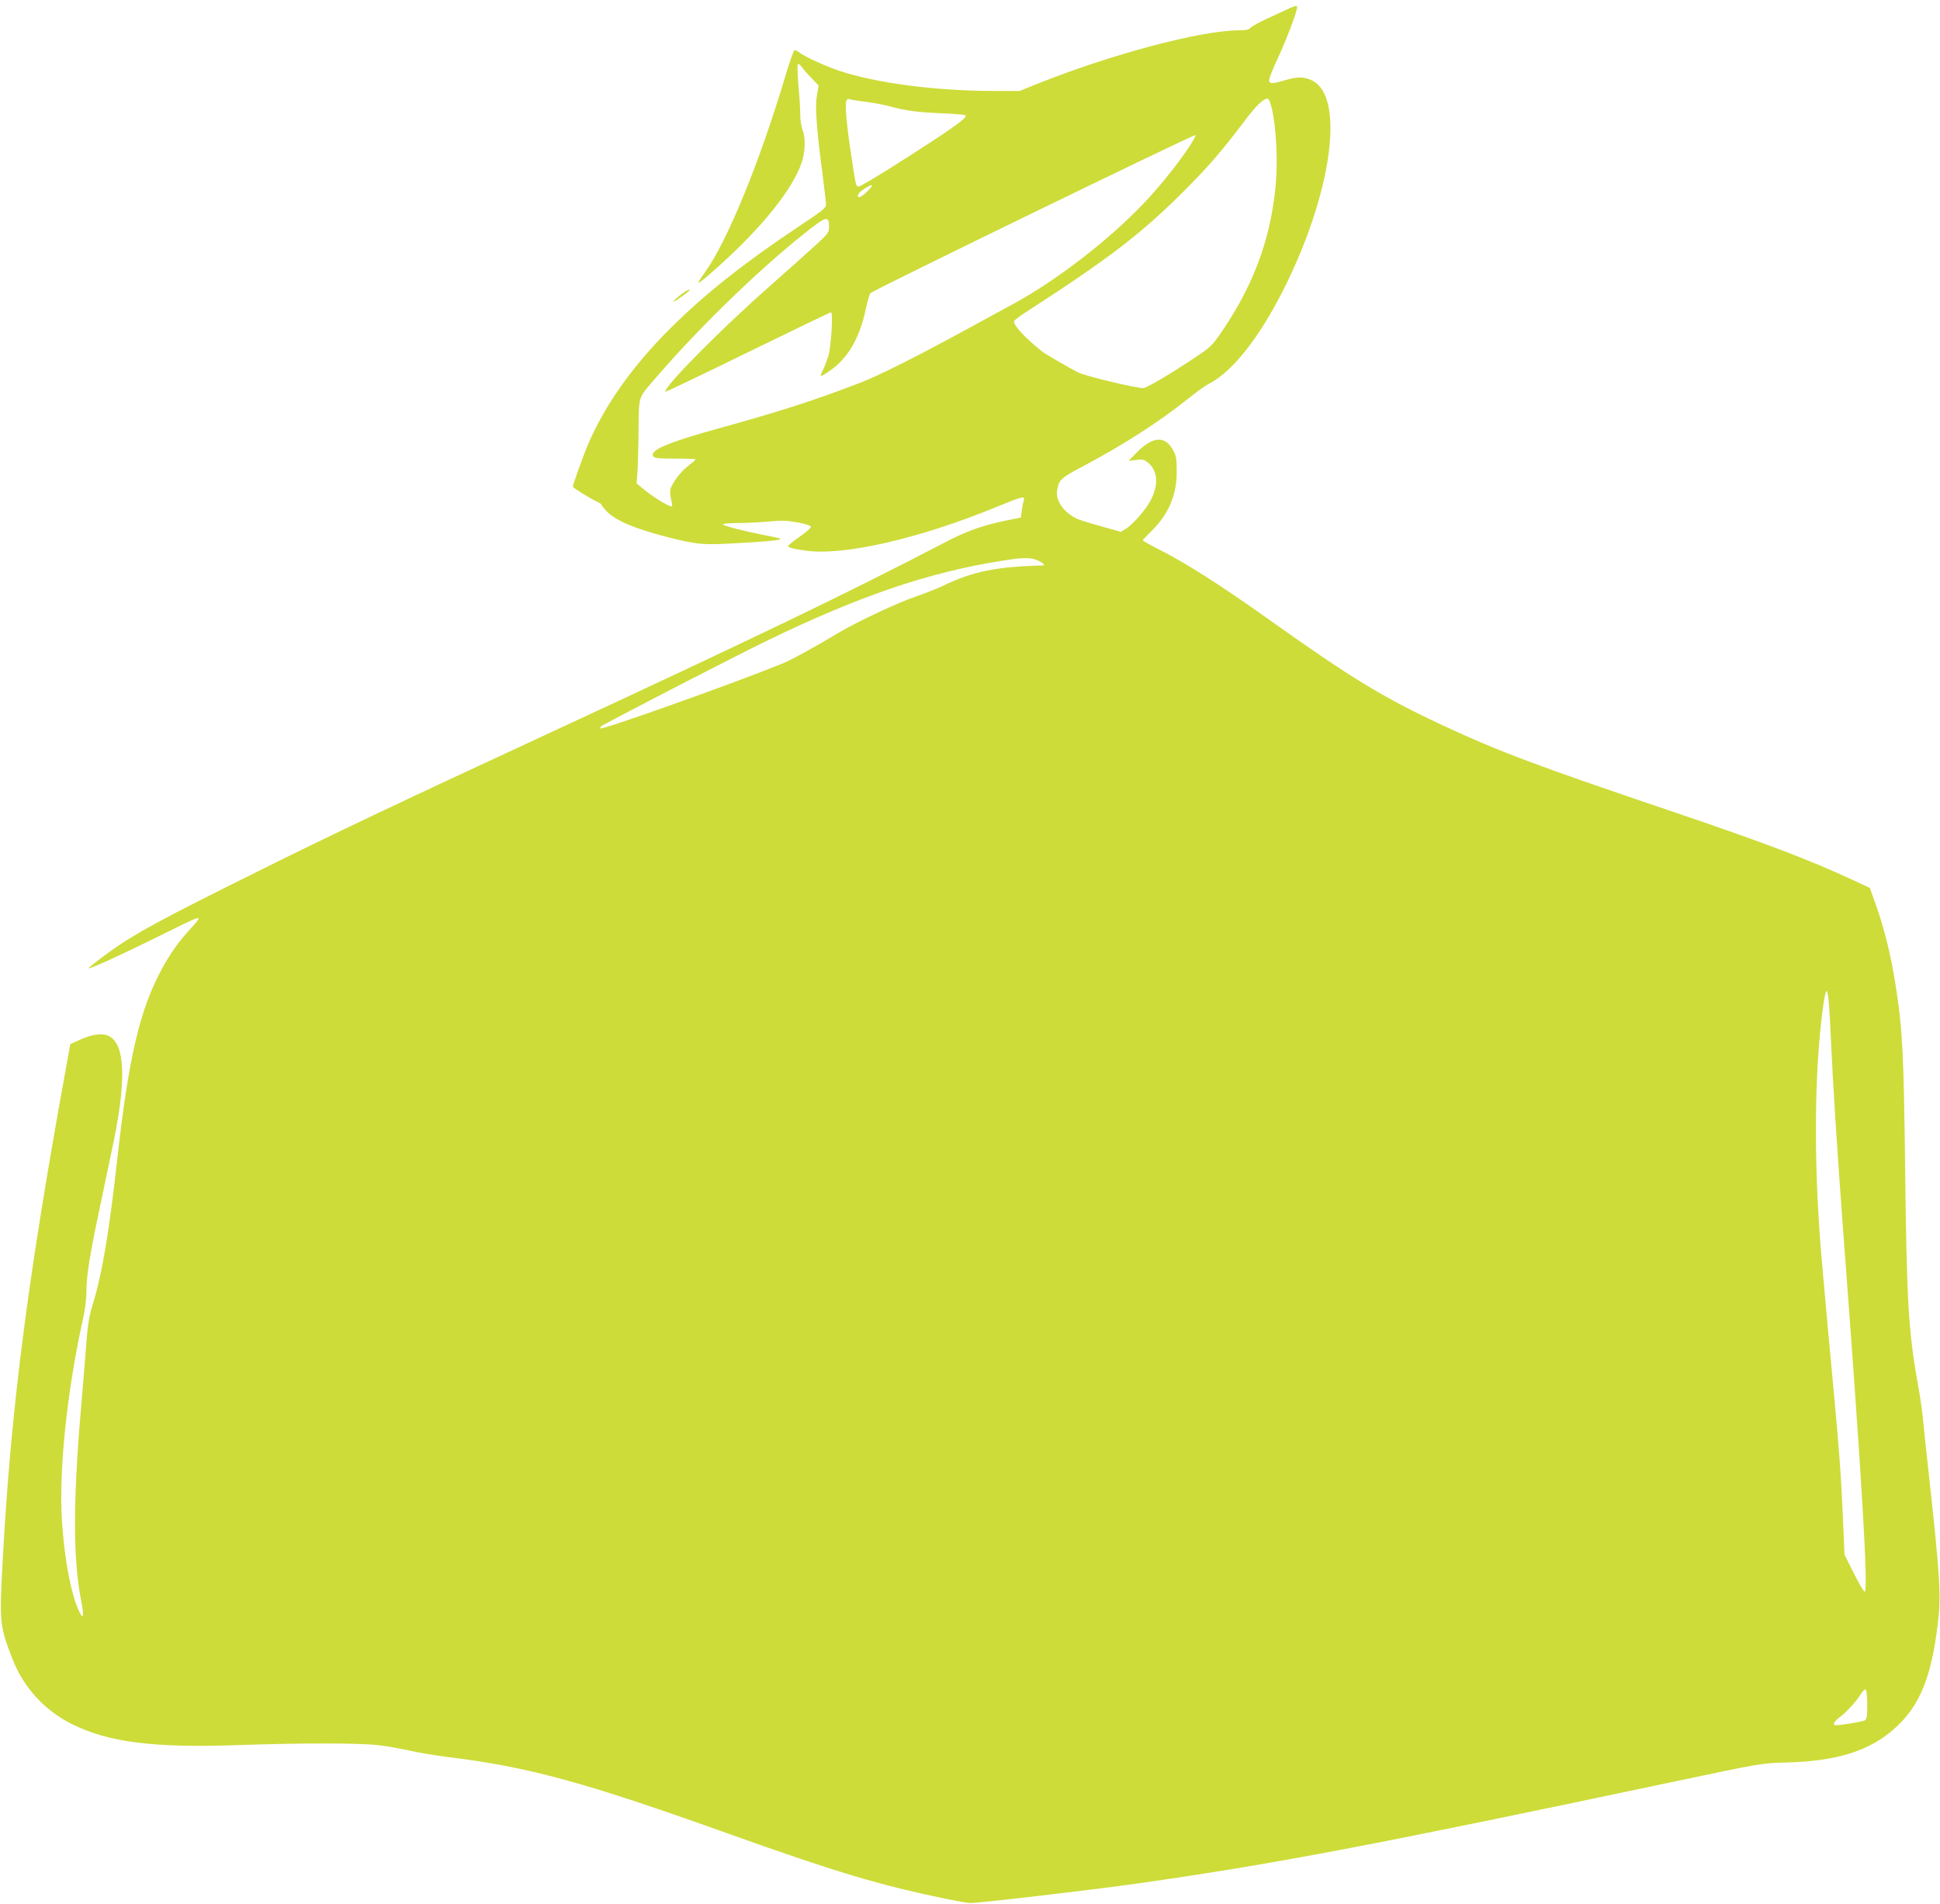 <?xml version="1.0" standalone="no"?>
<!DOCTYPE svg PUBLIC "-//W3C//DTD SVG 20010904//EN"
 "http://www.w3.org/TR/2001/REC-SVG-20010904/DTD/svg10.dtd">
<svg version="1.0" xmlns="http://www.w3.org/2000/svg"
 width="1280pt" height="1256pt" viewBox="0 0 1280 1256"
 preserveAspectRatio="xMidYMid meet">
<g transform="translate(0,1256) scale(0.1,-0.1)"
fill="#cddc39" stroke="none">
<path d="M8505 12504 c-27 -13 -93 -43 -145 -67 -52 -24 -101 -51 -109 -60
-10 -13 -30 -17 -80 -17 -253 -2 -843 -159 -1332 -355 l-111 -45 -163 0 c-388
0 -774 50 -1025 132 -79 26 -220 89 -259 117 -16 12 -33 21 -38 21 -6 0 -34
-80 -63 -177 -167 -562 -383 -1088 -530 -1291 -70 -97 -57 -91 92 42 284 254
490 511 547 683 25 73 27 166 6 216 -8 20 -15 65 -15 99 0 35 -5 123 -12 195
-6 73 -8 136 -4 140 4 5 17 -6 29 -22 11 -17 41 -50 65 -74 l43 -45 -11 -66
c-13 -77 -3 -217 36 -510 13 -102 24 -196 24 -210 0 -21 -27 -43 -183 -146
-362 -242 -616 -443 -843 -669 -247 -245 -429 -501 -540 -757 -34 -77 -104
-273 -104 -289 0 -7 118 -80 163 -100 15 -7 27 -16 27 -20 0 -5 16 -24 35 -44
62 -62 191 -115 407 -170 196 -49 229 -51 466 -37 119 6 233 16 252 20 33 7
29 9 -55 26 -161 31 -305 68 -305 77 0 5 46 9 103 9 56 0 147 5 201 10 80 8
116 7 188 -6 58 -11 88 -21 88 -30 0 -7 -34 -37 -75 -65 -41 -29 -75 -56 -75
-60 0 -11 24 -18 115 -31 252 -36 757 80 1272 293 159 65 178 70 168 38 -4
-11 -10 -41 -13 -67 l-7 -46 -113 -23 c-142 -30 -248 -68 -382 -138 -649 -338
-1246 -626 -2690 -1295 -916 -424 -1377 -643 -1845 -876 -642 -318 -822 -416
-983 -533 -78 -57 -141 -106 -138 -108 6 -7 211 86 451 205 315 156 312 156
223 57 -81 -89 -133 -161 -192 -270 -143 -264 -217 -579 -291 -1240 -56 -502
-101 -770 -165 -975 -22 -73 -31 -130 -40 -245 -6 -82 -22 -280 -36 -440 -53
-624 -52 -990 2 -1268 20 -102 14 -127 -15 -64 -53 114 -95 337 -112 590 -22
338 33 862 140 1344 12 51 21 127 21 169 0 109 22 247 95 589 35 165 75 356
89 425 78 394 69 611 -28 672 -42 26 -112 19 -197 -20 l-65 -29 -28 -154
c-254 -1396 -364 -2249 -418 -3249 -23 -410 -20 -436 63 -650 72 -188 210
-340 390 -431 244 -122 539 -160 1107 -140 402 14 784 14 910 0 53 -5 147 -22
207 -35 61 -14 178 -34 260 -44 527 -64 899 -165 1835 -500 729 -260 1012
-345 1460 -437 69 -14 136 -26 150 -26 74 1 794 85 1105 129 897 127 1560 253
3550 674 570 120 570 120 731 124 341 9 558 79 725 234 156 144 232 330 274
677 23 184 16 308 -55 955 -21 195 -42 387 -45 425 -4 39 -17 129 -30 200 -63
348 -75 551 -85 1425 -9 739 -17 903 -55 1160 -33 228 -81 426 -146 604 l-32
89 -101 47 c-292 137 -602 254 -1226 465 -873 295 -1126 390 -1490 560 -398
186 -603 311 -1150 700 -329 234 -553 376 -741 470 -49 25 -89 48 -89 51 0 3
28 33 63 67 108 107 162 236 161 387 0 79 -3 102 -22 137 -54 102 -136 97
-246 -16 l-50 -51 50 6 c44 6 53 3 81 -20 61 -52 68 -140 18 -241 -30 -61
-118 -163 -168 -194 l-32 -19 -125 35 c-69 19 -140 41 -159 49 -90 40 -149
122 -136 190 13 71 22 80 174 160 267 142 499 291 691 445 52 42 113 86 136
97 153 78 329 299 490 617 322 637 411 1278 191 1384 -52 25 -93 26 -167 5
-92 -27 -109 -28 -116 -10 -4 10 16 65 51 139 61 129 138 332 133 352 -2 9
-18 6 -53 -11z m-2795 -615 c47 -6 117 -19 155 -29 115 -31 182 -40 340 -47
83 -3 156 -9 164 -13 24 -13 -104 -102 -516 -362 -95 -59 -179 -108 -187 -108
-19 0 -19 0 -51 215 -29 190 -41 325 -31 350 4 11 12 15 24 10 9 -3 55 -11
102 -16z m2669 -3 c34 -88 53 -332 41 -508 -26 -360 -137 -676 -347 -988 -76
-112 -81 -117 -188 -188 -166 -111 -321 -202 -342 -202 -51 0 -385 80 -431
104 -54 27 -219 123 -237 138 -111 89 -185 168 -185 198 0 6 39 36 88 67 539
348 753 512 1033 792 164 164 250 264 399 461 78 104 124 148 153 150 4 0 12
-11 16 -24z m-532 -293 c-62 -95 -170 -232 -268 -339 -232 -254 -598 -539
-894 -699 -49 -27 -180 -98 -290 -158 -327 -179 -592 -313 -720 -362 -298
-115 -539 -192 -927 -299 -341 -94 -464 -146 -438 -186 8 -12 35 -15 145 -15
74 0 135 -2 135 -5 0 -3 -22 -22 -48 -42 -50 -37 -108 -114 -119 -157 -3 -14
-1 -43 5 -65 6 -23 8 -43 6 -46 -9 -8 -106 49 -172 101 l-62 50 5 62 c3 34 7
159 8 278 3 246 -5 218 108 350 302 352 730 764 1044 1004 86 66 105 67 105 3
0 -42 -4 -47 -87 -124 -49 -44 -191 -172 -318 -284 -319 -281 -696 -664 -674
-684 2 -2 247 115 543 260 297 145 544 264 549 264 15 0 1 -226 -18 -290 -10
-30 -26 -72 -36 -92 -11 -21 -16 -38 -11 -38 5 0 33 17 62 38 115 80 192 213
232 401 11 53 25 101 32 108 20 20 2141 1052 2144 1042 2 -4 -16 -39 -41 -76z
m-2122 -293 c-36 -37 -65 -51 -65 -32 0 14 16 30 50 51 53 32 58 25 15 -19z
m1118 -2435 c34 -14 57 -35 40 -35 -308 -7 -468 -40 -663 -135 -36 -17 -117
-49 -180 -71 -112 -37 -388 -167 -500 -234 -179 -107 -324 -186 -390 -212
-335 -135 -1177 -434 -1189 -423 -2 3 0 9 5 14 17 15 884 463 1099 567 608
294 1061 448 1540 524 140 23 194 24 238 5z m5236 -3135 c14 -314 41 -740 81
-1275 123 -1626 169 -2395 143 -2395 -6 0 -38 55 -72 123 l-61 122 -10 230
c-15 340 -22 433 -100 1265 -21 234 -44 484 -49 555 -44 566 -39 1132 14 1538
27 208 39 172 54 -163z m241 -4415 c0 -80 -3 -96 -18 -104 -16 -8 -152 -31
-188 -31 -26 0 -14 25 27 55 42 30 111 107 142 158 10 15 22 25 27 22 6 -4 10
-49 10 -100z"/>
<path d="M4529 10642 c-21 -10 -96 -72 -85 -72 9 0 106 69 106 76 0 5 0 5 -21
-4z"/>
</g>
</svg>
